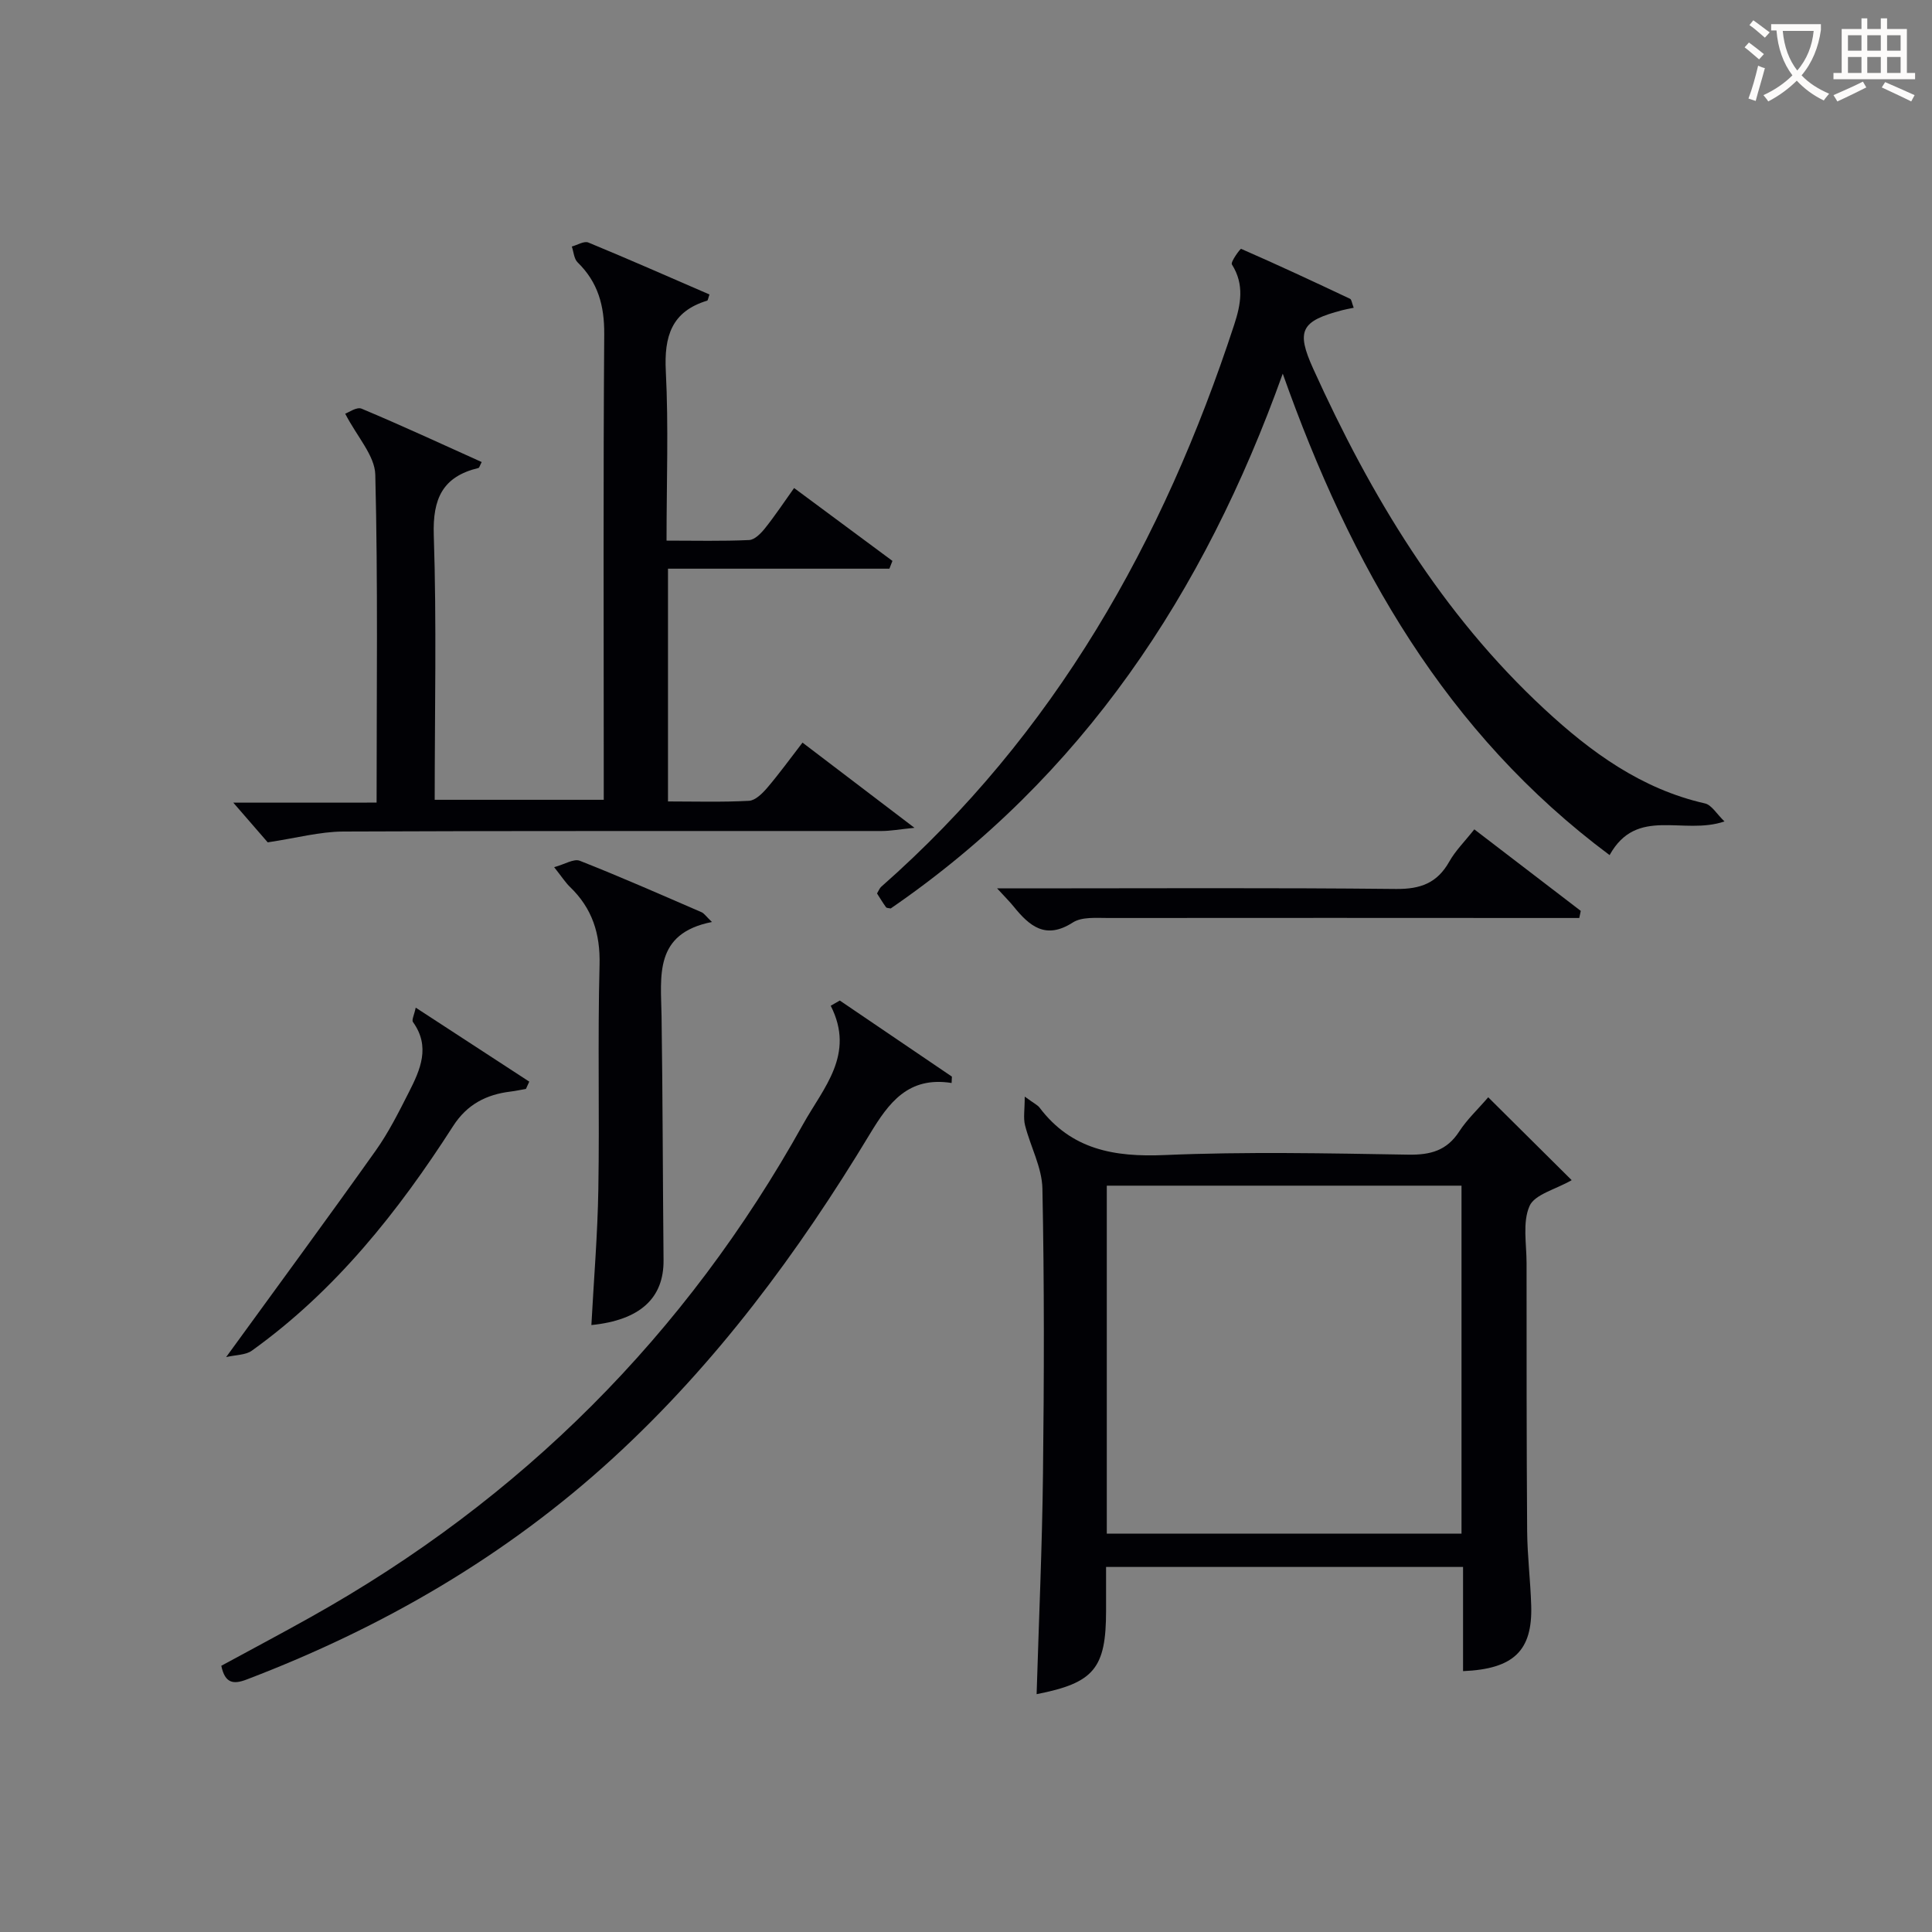 <svg enable-background="new 0 0 400 400" viewBox="0 0 400 400" xmlns="http://www.w3.org/2000/svg"><rect x="0" y="0" width="400" height="400" fill="#808080" stroke="none"/><g fill="#010105"><path d="m302.91 345.99c0-7.31 0-14.26 0-21.57-24.58 0-48.83 0-73.91 0v9.06c0 11.96-2.5 14.95-14.38 17.28.46-15.22 1.15-30.46 1.32-45.7.23-19.66.28-39.32-.12-58.97-.09-4.4-2.49-8.72-3.6-13.13-.38-1.51-.06-3.19-.06-5.92 2.01 1.47 2.68 1.76 3.06 2.27 6.6 8.73 15.5 10.28 25.92 9.83 16.8-.72 33.65-.36 50.47-.08 4.57.07 7.95-.84 10.52-4.82 1.59-2.46 3.8-4.51 5.99-7.06 5.9 5.86 11.49 11.41 17.28 17.16-3.37 1.94-7.67 2.94-8.73 5.36-1.48 3.39-.61 7.83-.61 11.81 0 18.49-.01 36.99.12 55.48.04 5.15.69 10.29.84 15.44.28 9.31-3.6 13.12-14.11 13.56zm-73.76-28.47h73.44c0-24.3 0-48.19 0-72.04-24.7 0-49.04 0-73.44 0z"/><path d="m77.97 166.17c0-23.27.29-45.59-.27-67.89-.1-3.96-3.75-7.82-6.23-12.63.68-.23 2.38-1.46 3.39-1.04 8.35 3.5 16.57 7.31 24.87 11.05-.38.72-.48 1.18-.67 1.23-7.42 1.78-9.5 6.35-9.25 13.91.6 18.13.19 36.28.19 54.79h35c0-1.87 0-3.65 0-5.43 0-30.33-.12-60.66.1-90.98.04-5.9-1.29-10.74-5.51-14.86-.75-.73-.82-2.17-1.2-3.28 1.15-.31 2.54-1.19 3.42-.83 8.41 3.47 16.74 7.15 25.08 10.76-.27.74-.31 1.23-.49 1.28-7.37 2.24-8.92 7.4-8.55 14.6.58 11.45.15 22.94.15 35.08 5.91 0 11.51.14 17.1-.12 1.16-.05 2.47-1.41 3.32-2.48 2.06-2.58 3.89-5.35 5.99-8.29 6.97 5.16 13.67 10.13 20.36 15.09-.21.54-.42 1.07-.63 1.61-15.18 0-30.37 0-45.84 0v48.19c5.58 0 11.19.17 16.77-.13 1.32-.07 2.79-1.54 3.79-2.71 2.47-2.9 4.71-5.99 7.29-9.34 7.43 5.65 14.63 11.13 23.18 17.64-3.22.33-5 .66-6.78.66-37.16.03-74.32-.06-111.48.11-4.83.02-9.65 1.34-15.64 2.24-1.64-1.9-4.33-5-7.13-8.22 9.4-.01 19.23-.01 29.67-.01z"/><path d="m280.27 63.72c-1.09.23-1.73.33-2.35.5-8.6 2.24-9.61 4.23-6.03 12.13 11.9 26.27 26.56 50.73 47.92 70.51 9.55 8.85 20.02 16.5 33.18 19.48 1.39.31 2.43 2.19 4.05 3.73-8.63 2.93-18.15-3.18-23.79 6.97-33.85-25.23-53.55-59.81-67.67-99.68-16.3 45.53-41.54 83.5-81.17 110.73-.36-.09-.82-.06-.97-.26-.67-.92-1.25-1.9-1.86-2.85.35-.58.52-1.08.86-1.38 35.87-31.56 58.4-71.49 73.08-116.35 1.38-4.21 2.17-8.34-.47-12.5-.32-.5 1.74-3.3 1.91-3.23 7.58 3.31 15.08 6.81 22.57 10.35.3.15.35.85.74 1.85z"/><path d="m173.87 207.15c7.74 5.25 15.47 10.5 23.21 15.75-.02.44-.04.88-.06 1.32-8.99-1.42-13.03 4.12-16.92 10.56-14.85 24.6-31.86 47.56-53.13 67.06-22.22 20.37-47.83 35.18-75.92 45.89-2.7 1.03-4.47.83-5.23-2.85 6.05-3.29 12.3-6.6 18.48-10.06 43.63-24.39 77.66-58.4 101.98-102.08 4.19-7.53 10.84-14.43 5.71-24.51.62-.36 1.25-.72 1.88-1.08z"/><path d="m147.4 190.89c-12.07 2.37-10.56 11.2-10.43 19.56.24 16.81.25 33.62.41 50.43.08 7.88-4.85 12.44-14.94 13.46.5-9.4 1.29-18.76 1.44-28.13.26-15.48-.15-30.97.25-46.44.17-6.48-1.52-11.71-6.12-16.14-.94-.91-1.66-2.05-3.28-4.09 2.18-.59 4.07-1.81 5.3-1.33 8.49 3.34 16.84 7.03 25.21 10.65.54.23.92.84 2.16 2.03z"/><path d="m305.24 171.71c7.61 5.83 14.83 11.35 22.04 16.88-.1.49-.21.98-.31 1.47-1.85 0-3.71 0-5.56 0-30.66-.01-61.33-.04-91.99 0-2.46 0-5.43-.27-7.3.93-5.65 3.63-8.98.74-12.27-3.32-.81-1-1.74-1.92-3.41-3.74h6.1c25.5 0 51-.15 76.49.12 5.07.05 8.52-1.22 11.02-5.65 1.28-2.28 3.22-4.19 5.19-6.69z"/><path d="m46.82 280.97c10.95-15.08 21.08-28.83 30.96-42.74 2.68-3.77 4.78-7.98 6.89-12.13 2.36-4.64 4.49-9.41.83-14.5-.3-.42.25-1.45.57-2.98 8.14 5.3 15.82 10.31 23.51 15.32-.23.5-.46 1.01-.69 1.51-1.06.18-2.12.42-3.2.55-5.02.61-9 2.66-11.87 7.13-11.39 17.74-24.37 34.1-41.69 46.52-1.27.91-3.25.84-5.31 1.32z"/></g><path d="m362.1 8.8c1.1.8 2.1 1.6 3.1 2.4l-1 1.1c-1.3-1.1-2.3-2-3-2.5zm1.9 4.8c.5.2.9.4 1.4.5-.6 2.3-1.3 4.5-1.9 6.8l-1.5-.5c.8-2.1 1.4-4.3 2-6.8zm-1-9.4c1.3.9 2.4 1.8 3.4 2.5l-1 1.1c-1.4-1.2-2.4-2.1-3.2-2.6zm3.7 2.2v-1.4h10.3v1.2c-.5 3.6-1.8 6.8-4 9.4 1.5 1.6 3.4 2.8 5.7 3.8-.3.4-.7.8-1.1 1.4-2.3-1.1-4.1-2.5-5.6-4.1-1.6 1.6-3.6 3.1-5.9 4.3-.3-.5-.7-.9-1-1.3 2.4-1.1 4.4-2.5 6-4.1-1.9-2.5-3-5.6-3.3-9.3h-1.1zm8.8 0h-6.4c.3 3.3 1.3 6 3 8.2 2-2.3 3.1-5.1 3.4-8.2z" fill="#fcfbfa"/><path d="m385.3 3.8h1.3v2.2h2.8v-2.2h1.3v2.2h4.1v9.1h1.7v1.3h-16.9v-1.3h1.7v-9.1h4.1v-2.2zm.4 13.1.7 1.2c-1.8.9-3.8 1.9-6 2.9-.2-.4-.5-.8-.8-1.3 2.3-1 4.3-1.9 6.1-2.8zm-3.1-6.4h2.8v-3.2h-2.8zm0 4.6h2.8v-3.3h-2.8zm4-4.6h2.8v-3.2h-2.8zm0 4.6h2.8v-3.3h-2.8zm3.7 1.9c2.1.9 4.1 1.8 6.1 2.7l-.7 1.3c-2.2-1.1-4.2-2-6.1-2.9zm3.2-9.7h-2.8v3.2h2.8zm-2.8 7.8h2.8v-3.3h-2.8z" fill="#fcfbfa"/></svg>
